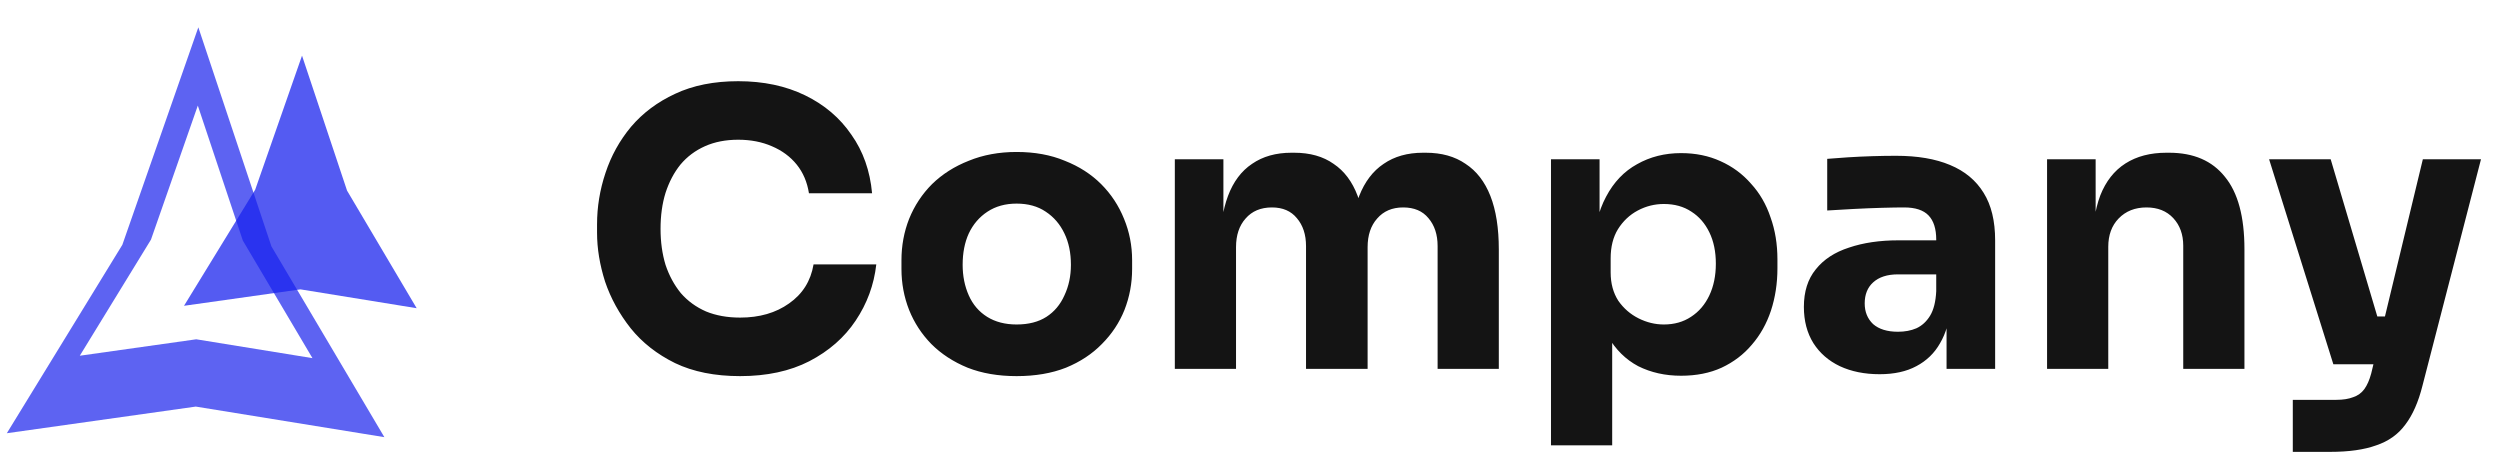 <svg xmlns="http://www.w3.org/2000/svg" width="183" height="34" viewBox="0 0 183 34" fill="none"><g clip-path="url(#clip0_8_947)"><path opacity="0.7" d="M19.866 18.032L14.518 2L8.956 17.919L0.5 31.712L14.332 29.762L28.136 32L19.866 18.032ZM5.841 26.039L11.052 17.539L14.48 7.729L17.775 17.609L22.872 26.216L14.365 24.836L5.841 26.039Z" fill="#1922ED"></path><path opacity="0.74" d="M25.404 13.953L22.108 4.073L18.681 13.883L13.47 22.384L21.994 21.181L30.5 22.561L25.404 13.953Z" fill="#1922ED"></path></g><path d="M54.176 27.532C52.328 27.532 50.741 27.215 49.416 26.58C48.091 25.927 47.008 25.077 46.168 24.032C45.328 22.968 44.703 21.829 44.292 20.616C43.9 19.384 43.704 18.189 43.704 17.032V16.416C43.704 15.147 43.909 13.896 44.32 12.664C44.731 11.413 45.356 10.284 46.196 9.276C47.055 8.268 48.128 7.465 49.416 6.868C50.723 6.252 52.263 5.944 54.036 5.944C55.884 5.944 57.517 6.289 58.936 6.98C60.355 7.671 61.484 8.632 62.324 9.864C63.183 11.077 63.687 12.505 63.836 14.148H59.216C59.085 13.327 58.787 12.627 58.32 12.048C57.853 11.469 57.247 11.021 56.5 10.704C55.772 10.387 54.951 10.228 54.036 10.228C53.121 10.228 52.309 10.387 51.6 10.704C50.891 11.021 50.293 11.469 49.808 12.048C49.341 12.627 48.977 13.317 48.716 14.12C48.473 14.904 48.352 15.781 48.352 16.752C48.352 17.704 48.473 18.581 48.716 19.384C48.977 20.168 49.351 20.859 49.836 21.456C50.34 22.035 50.956 22.483 51.684 22.8C52.412 23.099 53.243 23.248 54.176 23.248C55.595 23.248 56.789 22.903 57.76 22.212C58.749 21.521 59.347 20.569 59.552 19.356H64.144C63.976 20.849 63.472 22.221 62.632 23.472C61.811 24.704 60.681 25.693 59.244 26.44C57.825 27.168 56.136 27.532 54.176 27.532ZM74.415 27.532C73.07 27.532 71.876 27.327 70.831 26.916C69.785 26.487 68.898 25.908 68.171 25.18C67.461 24.452 66.92 23.621 66.546 22.688C66.173 21.736 65.987 20.737 65.987 19.692V19.048C65.987 17.984 66.173 16.976 66.546 16.024C66.939 15.053 67.499 14.204 68.227 13.476C68.973 12.748 69.869 12.179 70.915 11.768C71.96 11.339 73.126 11.124 74.415 11.124C75.74 11.124 76.916 11.339 77.942 11.768C78.988 12.179 79.874 12.748 80.603 13.476C81.331 14.204 81.891 15.053 82.282 16.024C82.674 16.976 82.871 17.984 82.871 19.048V19.692C82.871 20.737 82.684 21.736 82.311 22.688C81.937 23.621 81.386 24.452 80.659 25.18C79.949 25.908 79.072 26.487 78.026 26.916C76.981 27.327 75.777 27.532 74.415 27.532ZM74.415 23.752C75.292 23.752 76.02 23.565 76.599 23.192C77.177 22.819 77.616 22.296 77.915 21.624C78.232 20.952 78.391 20.205 78.391 19.384C78.391 18.507 78.232 17.741 77.915 17.088C77.597 16.416 77.14 15.884 76.543 15.492C75.964 15.1 75.254 14.904 74.415 14.904C73.593 14.904 72.884 15.1 72.287 15.492C71.689 15.884 71.232 16.416 70.915 17.088C70.616 17.741 70.466 18.507 70.466 19.384C70.466 20.205 70.616 20.952 70.915 21.624C71.213 22.296 71.661 22.819 72.258 23.192C72.856 23.565 73.575 23.752 74.415 23.752ZM85.997 27V11.656H89.553V18.264H89.301C89.301 16.696 89.497 15.389 89.889 14.344C90.281 13.299 90.869 12.515 91.653 11.992C92.437 11.451 93.398 11.18 94.537 11.18H94.733C95.891 11.18 96.852 11.451 97.617 11.992C98.401 12.515 98.989 13.299 99.381 14.344C99.792 15.389 99.997 16.696 99.997 18.264H98.905C98.905 16.696 99.101 15.389 99.493 14.344C99.904 13.299 100.501 12.515 101.285 11.992C102.069 11.451 103.03 11.18 104.169 11.18H104.365C105.522 11.18 106.493 11.451 107.277 11.992C108.08 12.515 108.686 13.299 109.097 14.344C109.508 15.389 109.713 16.696 109.713 18.264V27H105.233V18.012C105.233 17.172 105.009 16.491 104.561 15.968C104.132 15.445 103.516 15.184 102.713 15.184C101.91 15.184 101.276 15.455 100.809 15.996C100.342 16.519 100.109 17.219 100.109 18.096V27H95.601V18.012C95.601 17.172 95.377 16.491 94.929 15.968C94.5 15.445 93.893 15.184 93.109 15.184C92.288 15.184 91.644 15.455 91.177 15.996C90.71 16.519 90.477 17.219 90.477 18.096V27H85.997ZM113.532 32.6V11.656H117.088V18.292L116.612 18.264C116.687 16.733 117.004 15.445 117.564 14.4C118.124 13.336 118.88 12.543 119.832 12.02C120.784 11.479 121.858 11.208 123.052 11.208C124.116 11.208 125.078 11.404 125.936 11.796C126.814 12.188 127.56 12.739 128.176 13.448C128.811 14.139 129.287 14.96 129.604 15.912C129.94 16.845 130.108 17.872 130.108 18.992V19.636C130.108 20.737 129.95 21.773 129.632 22.744C129.315 23.696 128.848 24.527 128.232 25.236C127.635 25.945 126.898 26.505 126.02 26.916C125.162 27.308 124.172 27.504 123.052 27.504C121.895 27.504 120.85 27.271 119.916 26.804C119.002 26.319 118.264 25.591 117.704 24.62C117.144 23.631 116.836 22.38 116.78 20.868L118.012 22.548V32.6H113.532ZM121.792 23.752C122.558 23.752 123.22 23.565 123.78 23.192C124.359 22.819 124.807 22.296 125.124 21.624C125.442 20.952 125.6 20.177 125.6 19.3C125.6 18.423 125.442 17.657 125.124 17.004C124.807 16.351 124.368 15.847 123.808 15.492C123.248 15.119 122.576 14.932 121.792 14.932C121.12 14.932 120.486 15.091 119.888 15.408C119.291 15.725 118.806 16.183 118.432 16.78C118.078 17.359 117.9 18.068 117.9 18.908V19.944C117.9 20.747 118.087 21.437 118.46 22.016C118.852 22.576 119.347 23.005 119.944 23.304C120.542 23.603 121.158 23.752 121.792 23.752ZM142.488 27V22.464H141.732V17.536C141.732 16.752 141.545 16.164 141.172 15.772C140.798 15.38 140.201 15.184 139.38 15.184C138.969 15.184 138.428 15.193 137.756 15.212C137.084 15.231 136.393 15.259 135.684 15.296C134.974 15.333 134.33 15.371 133.752 15.408V11.628C134.181 11.591 134.685 11.553 135.264 11.516C135.842 11.479 136.44 11.451 137.056 11.432C137.672 11.413 138.25 11.404 138.792 11.404C140.36 11.404 141.676 11.628 142.74 12.076C143.822 12.524 144.644 13.205 145.204 14.12C145.764 15.016 146.044 16.173 146.044 17.592V27H142.488ZM137.588 27.392C136.486 27.392 135.516 27.196 134.676 26.804C133.854 26.412 133.21 25.852 132.744 25.124C132.277 24.377 132.044 23.491 132.044 22.464C132.044 21.344 132.333 20.429 132.912 19.72C133.49 18.992 134.302 18.46 135.348 18.124C136.393 17.769 137.597 17.592 138.96 17.592H142.236V20.084H138.932C138.148 20.084 137.541 20.28 137.112 20.672C136.701 21.045 136.496 21.559 136.496 22.212C136.496 22.828 136.701 23.332 137.112 23.724C137.541 24.097 138.148 24.284 138.932 24.284C139.436 24.284 139.884 24.2 140.276 24.032C140.686 23.845 141.022 23.537 141.284 23.108C141.545 22.679 141.694 22.081 141.732 21.316L142.796 22.436C142.702 23.5 142.441 24.396 142.012 25.124C141.601 25.852 141.022 26.412 140.276 26.804C139.548 27.196 138.652 27.392 137.588 27.392ZM149.845 27V11.656H153.401V18.236H153.149C153.149 16.668 153.345 15.361 153.737 14.316C154.147 13.271 154.763 12.487 155.585 11.964C156.406 11.441 157.405 11.18 158.581 11.18H158.777C160.569 11.18 161.931 11.768 162.865 12.944C163.817 14.101 164.293 15.865 164.293 18.236V27H159.813V17.984C159.813 17.163 159.57 16.491 159.085 15.968C158.599 15.445 157.946 15.184 157.125 15.184C156.285 15.184 155.603 15.455 155.081 15.996C154.577 16.519 154.325 17.209 154.325 18.068V27H149.845ZM167.833 33.076V29.268H171.025C171.51 29.268 171.921 29.203 172.257 29.072C172.593 28.96 172.864 28.764 173.069 28.484C173.274 28.204 173.442 27.821 173.573 27.336L177.353 11.656H181.609L177.325 28.232C177.026 29.427 176.606 30.379 176.065 31.088C175.542 31.797 174.833 32.301 173.937 32.6C173.06 32.917 171.94 33.076 170.577 33.076H167.833ZM172.649 26.664V23.164H175.897V26.664H172.649ZM170.801 26.664L166.097 11.656H170.605L175.057 26.664H170.801Z" fill="#141414"></path><defs><clipPath id="clip0_8_947"><rect width="30" height="30" fill="white" transform="translate(0.5 2)"></rect></clipPath></defs></svg>